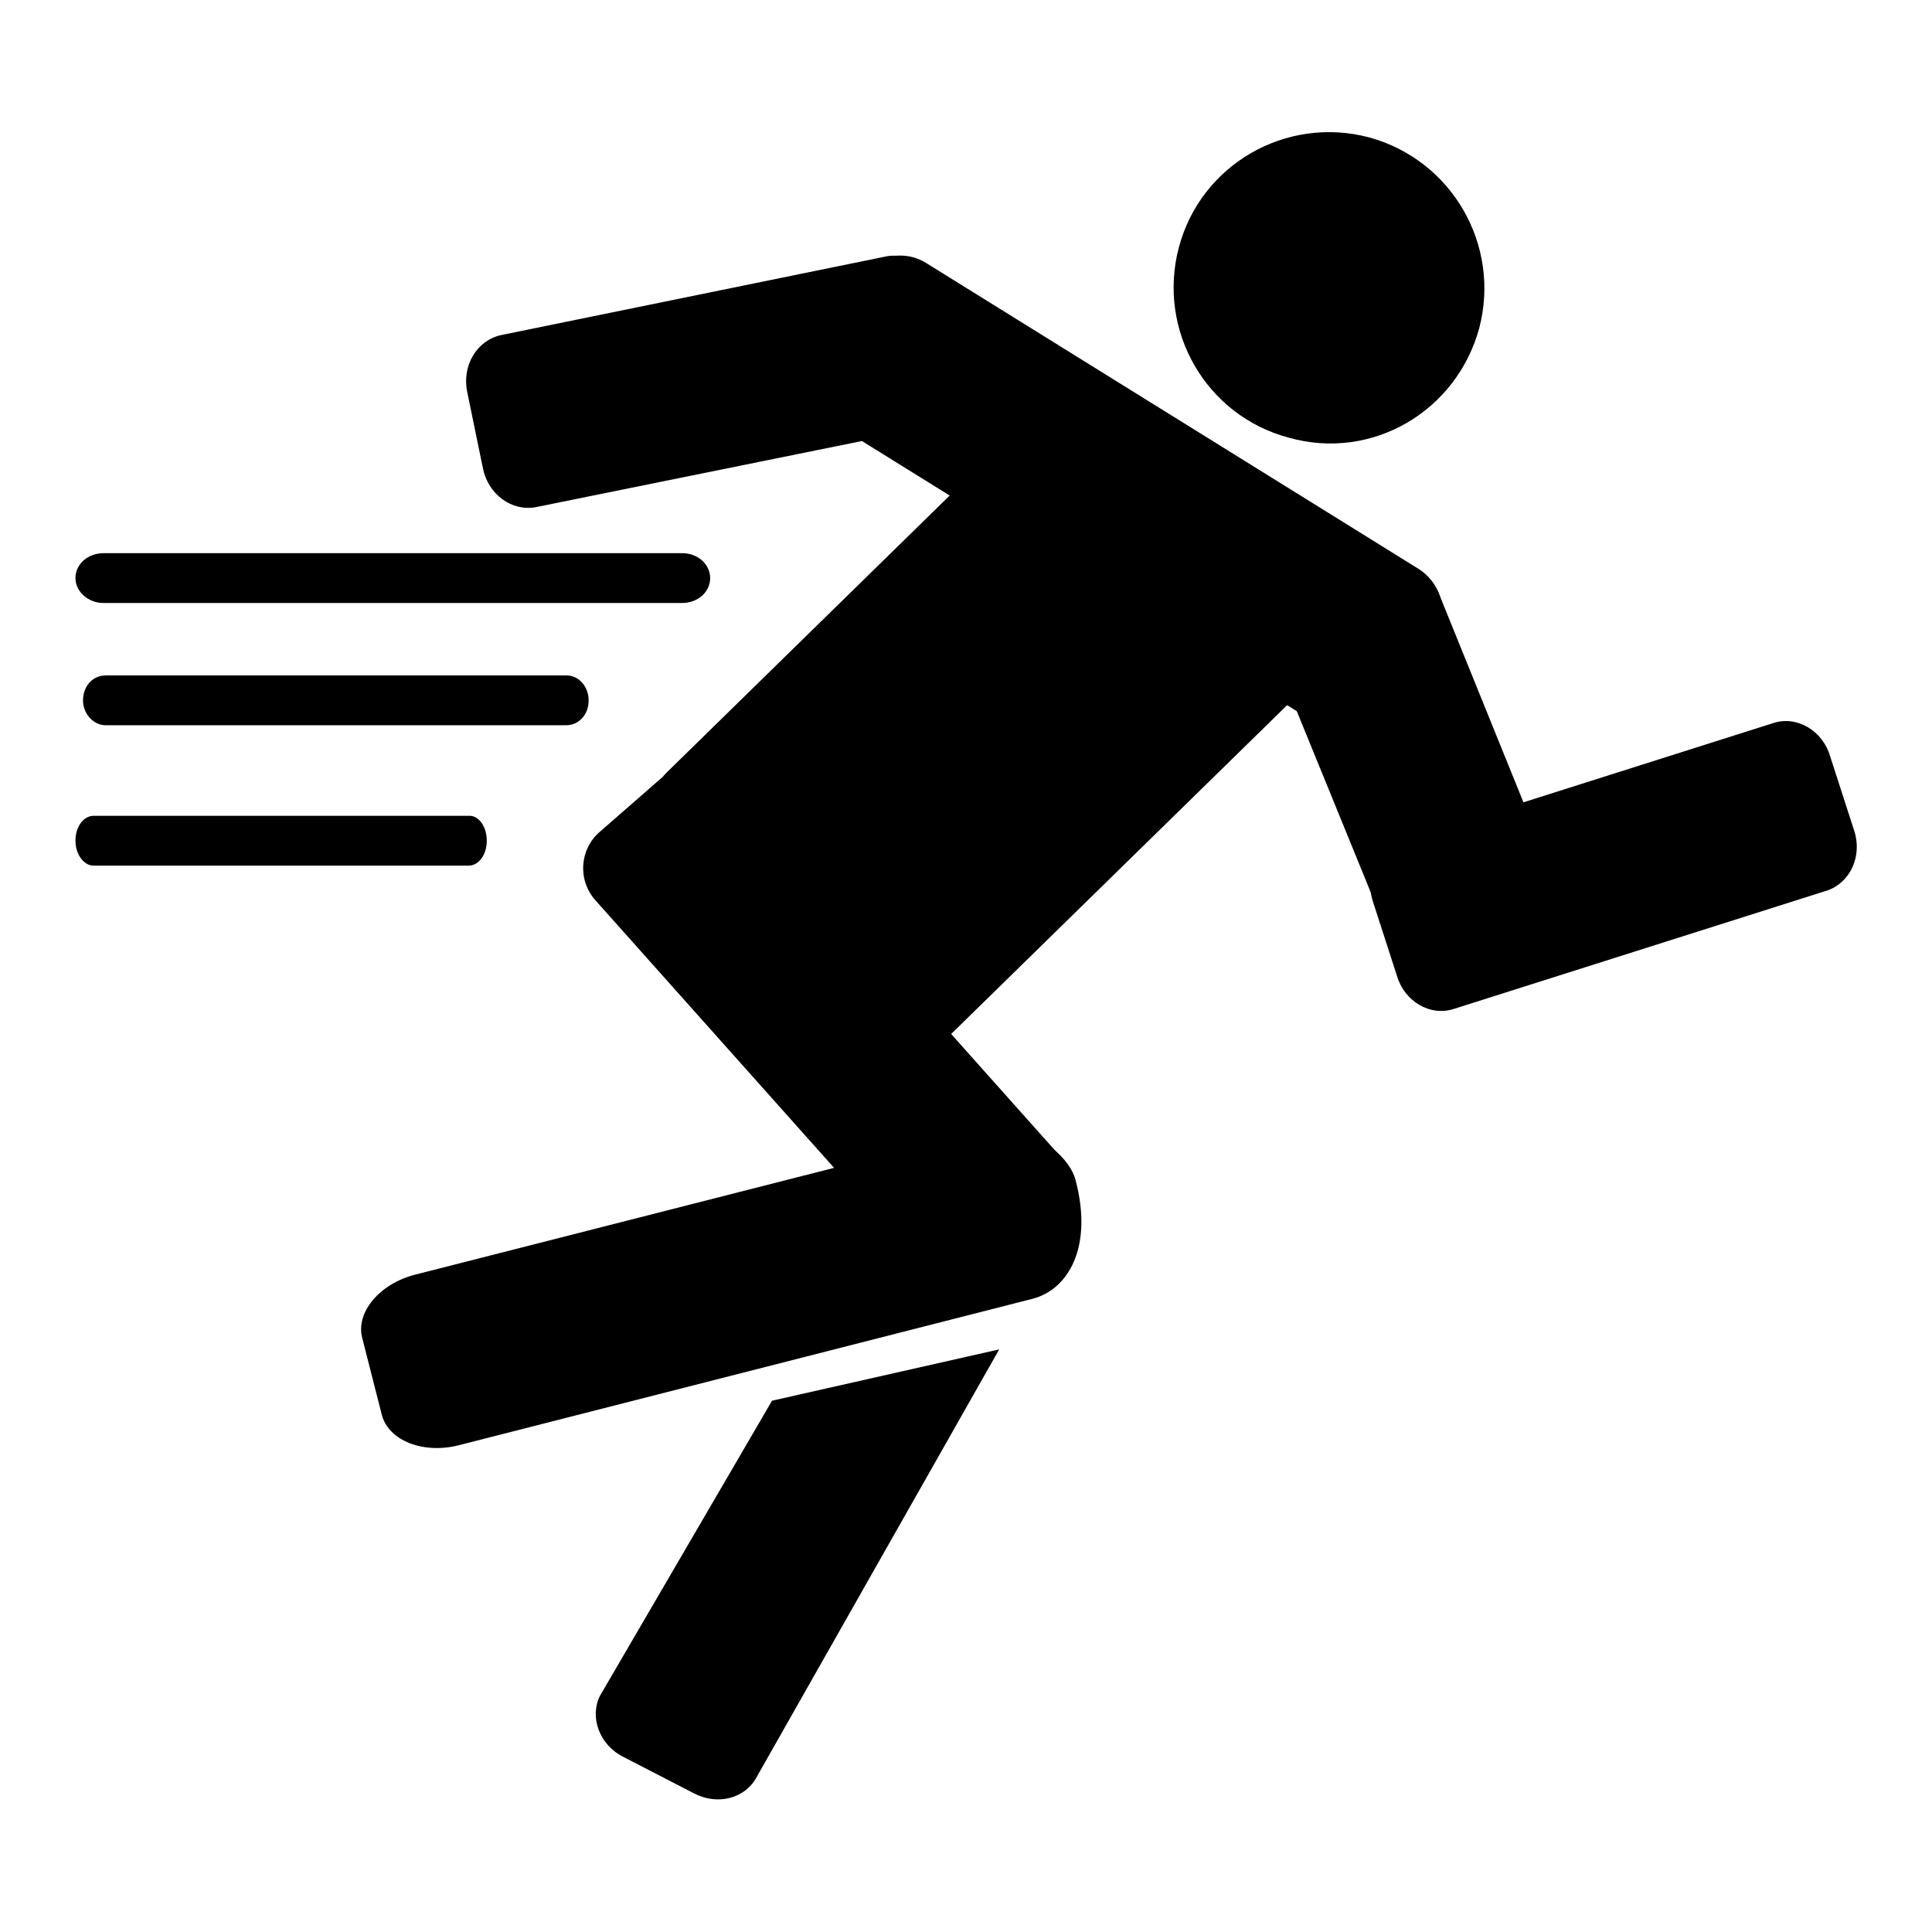 <?xml version="1.0" encoding="utf-8"?>
<!-- Svg Vector Icons : http://www.onlinewebfonts.com/icon -->
<!DOCTYPE svg PUBLIC "-//W3C//DTD SVG 1.1//EN" "http://www.w3.org/Graphics/SVG/1.1/DTD/svg11.dtd">
<svg version="1.1" xmlns="http://www.w3.org/2000/svg" xmlns:xlink="http://www.w3.org/1999/xlink" x="0px" y="0px" viewBox="0 0 256 256" enable-background="new 0 0 256 256" xml:space="preserve">
<g><g><path fill="#000000" d="M196,43.5c2.9-11-3.6-22.3-14.6-25.3c-11-2.9-22.3,3.6-25.2,14.6c-2.9,11,3.6,22.3,14.6,25.2C181.8,61.1,193,54.5,196,43.5L196,43.5z"/><path fill="#000000" d="M126.3,49.4c0.7,3.5-1.3,6.8-4.5,7.5L71,67.2c-3.2,0.6-6.3-1.7-7-5.1l-2.1-10.2c-0.7-3.5,1.3-6.8,4.5-7.5L117.3,34c3.2-0.7,6.3,1.7,7,5.1L126.3,49.4L126.3,49.4z"/><path fill="#000000" d="M184.2,94.1c-2,3.1-6.1,4.1-9.2,2.1l-65.2-40.5c-3.1-2-4.1-6.1-2.1-9.2l5.9-9.5c2-3.1,6.1-4.1,9.2-2.1l65.2,40.5c3.1,2,4.1,6.1,2.1,9.2L184.2,94.1z"/><path fill="#000000" d="M189.3,120c-3.3,1.3-6.6,0.8-7.4-1.1L169,87.3c-0.8-2,1.2-4.6,4.5-6l9.7-3.9c3.3-1.3,6.6-0.8,7.4,1.1l12.8,31.6c0.8,2-1.2,4.6-4.5,6L189.3,120L189.3,120z"/><path fill="#000000" d="M245.7,110.1c1.1,3.4-0.6,6.9-3.6,7.9l-49.5,15.7c-3.1,1-6.5-1-7.5-4.4l-3.2-9.9c-1.1-3.4,0.6-6.9,3.6-7.9L235,95.8c3.1-1,6.5,1,7.5,4.4L245.7,110.1L245.7,110.1z"/><path fill="#000000" d="M170.7,82.4c3,3.1,3.2,7.7,0.4,10.5l-47,46c-2.8,2.7-7.5,2.5-10.5-0.6l-24.9-25.4c-3-3.1-3.2-7.7-0.4-10.5l47-46c2.8-2.7,7.5-2.5,10.5,0.6L170.7,82.4z"/><path fill="#000000" d="M123.5,169.3l-44.6-50c-2.4-2.7-2.1-6.8,0.6-9.1l7.9-6.9c2.7-2.3,6.7-2,9.1,0.6l44.6,50L123.5,169.3z"/><path fill="#000000" d="M136.8,172.1l-76,19.4c-4.7,1.2-9.3-0.6-10.2-4L48,177.3c-0.9-3.4,2.3-7.2,7-8.4l76.1-19.4l7.2,1.8c0,0,3.4,2.1,4.2,5C144.9,165.3,141.5,170.9,136.8,172.1L136.8,172.1z"/><path fill="#000000" d="M132.4,178.8l-32.1,56.6c-1.5,2.9-5.2,3.9-8.4,2.2l-9.3-4.8c-3.2-1.6-4.5-5.3-3.1-8.1l22.8-39.1L132.4,178.8L132.4,178.8z"/><path fill="#000000" d="M94.1,76.6c0,1.9-1.7,3.3-3.7,3.3H13.7c-2,0-3.7-1.5-3.7-3.3l0,0c0-1.9,1.7-3.3,3.7-3.3h76.7C92.5,73.3,94.1,74.8,94.1,76.6L94.1,76.6z"/><path fill="#000000" d="M78,92.8c0,1.9-1.3,3.3-3,3.3H14c-1.6,0-3-1.5-3-3.3l0,0c0-1.9,1.3-3.3,3-3.3h61.1C76.7,89.5,78,91,78,92.8L78,92.8L78,92.8z"/><path fill="#000000" d="M64.5,111.4c0,1.9-1.1,3.3-2.4,3.3H12.4c-1.3,0-2.4-1.5-2.4-3.3l0,0c0-1.9,1.1-3.3,2.4-3.3h49.7C63.4,108,64.5,109.5,64.5,111.4L64.5,111.4z"/></g></g>
</svg>